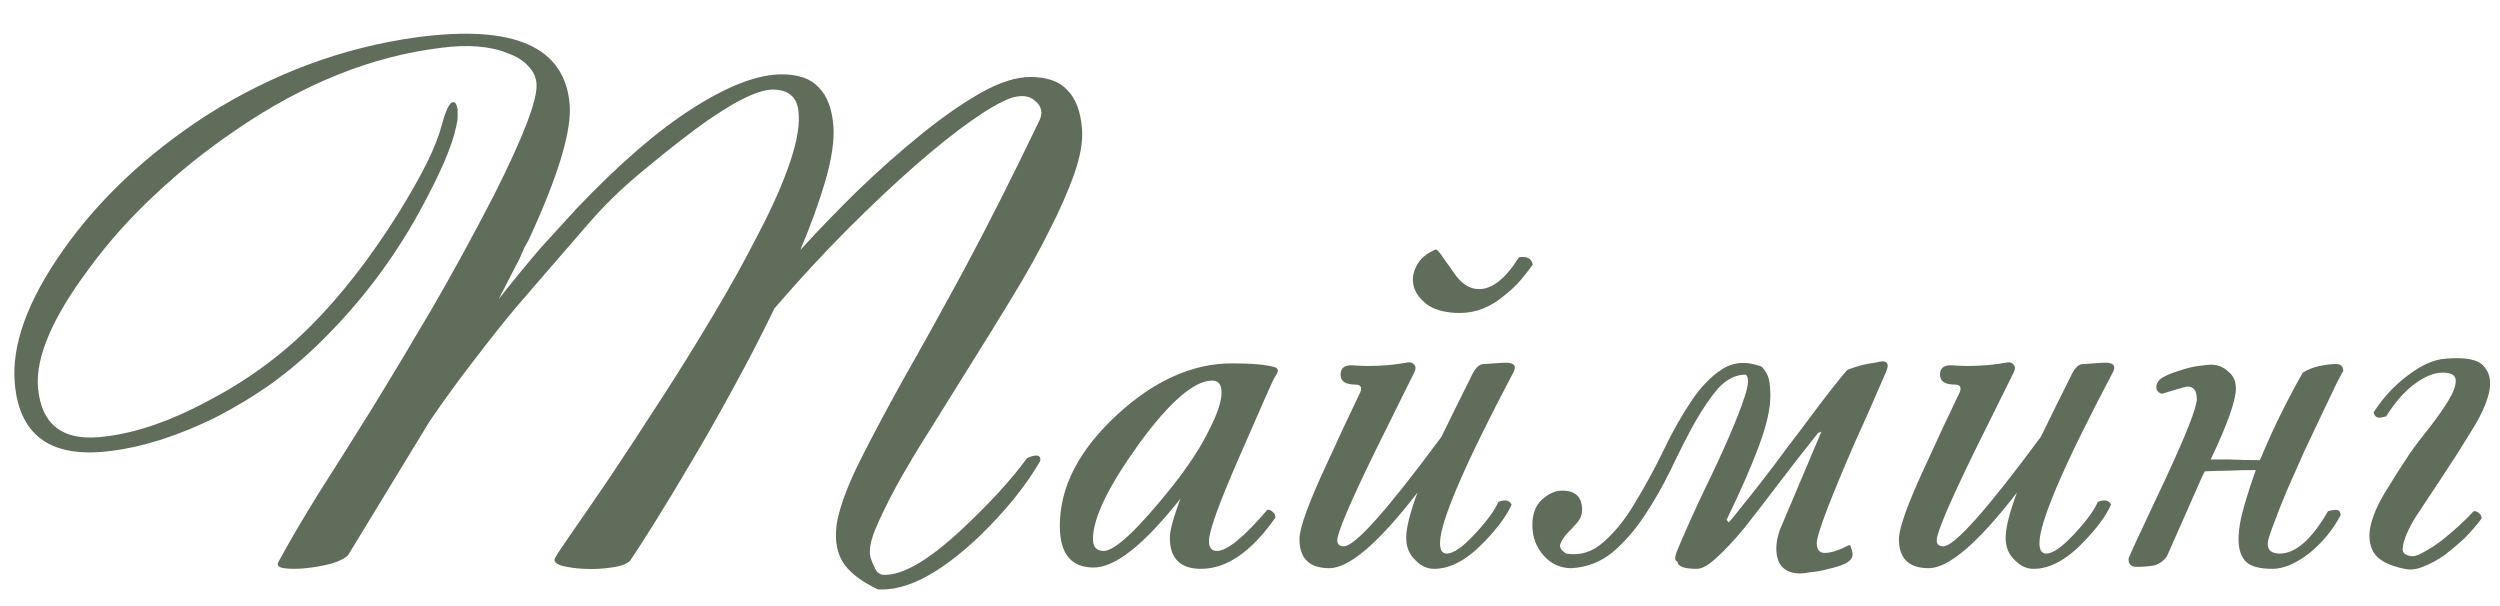 <?xml version="1.0" encoding="UTF-8"?> <svg xmlns="http://www.w3.org/2000/svg" width="132" height="32" viewBox="0 0 132 32" fill="none"><path d="M18.387 29.3C18.247 29.463 17.956 29.615 17.512 29.755C17.069 29.872 16.614 29.953 16.147 30C15.704 30.047 15.319 30.047 14.992 30C14.689 29.953 14.595 29.837 14.712 29.65C15.296 28.577 16.007 27.363 16.847 26.01C17.71 24.657 18.644 23.175 19.647 21.565C20.651 19.932 21.701 18.182 22.797 16.315C23.894 14.425 24.991 12.418 26.087 10.295C27.651 7.192 28.397 5.232 28.327 4.415C28.304 4.065 28.152 3.75 27.872 3.47C27.616 3.19 27.254 2.968 26.787 2.805C26.344 2.618 25.819 2.502 25.212 2.455C24.629 2.408 23.987 2.432 23.287 2.525C19.624 2.968 15.995 4.427 12.402 6.9C10.862 7.95 9.45 9.082 8.167 10.295C6.884 11.485 5.729 12.78 4.702 14.18C2.765 16.77 1.867 18.87 2.007 20.48C2.194 22.51 3.407 23.362 5.647 23.035C7.28 22.825 9.054 22.207 10.967 21.18C13.021 20.107 14.829 18.788 16.392 17.225C18.002 15.615 19.554 13.62 21.047 11.24C21.677 10.213 22.179 9.327 22.552 8.58C22.925 7.81 23.182 7.157 23.322 6.62C23.532 5.827 23.73 5.418 23.917 5.395C24.034 5.372 24.116 5.5 24.162 5.78C24.162 5.897 24.162 6.025 24.162 6.165C24.162 6.305 24.139 6.468 24.092 6.655C23.976 7.215 23.754 7.868 23.427 8.615C23.101 9.362 22.669 10.225 22.132 11.205C20.756 13.702 19.052 15.953 17.022 17.96C16.206 18.777 15.319 19.535 14.362 20.235C13.405 20.912 12.402 21.518 11.352 22.055C9.392 23.012 7.572 23.595 5.892 23.805C2.742 24.225 1.039 23.047 0.782 20.27C0.596 18.24 1.447 15.883 3.337 13.2C5.25 10.493 7.771 8.125 10.897 6.095C14.397 3.878 18.107 2.502 22.027 1.965C27.137 1.288 29.82 2.467 30.077 5.5C30.194 6.9 29.482 9.268 27.942 12.605C27.872 12.745 27.791 12.897 27.697 13.06C27.627 13.223 27.534 13.433 27.417 13.69C27.3 13.923 27.149 14.215 26.962 14.565C26.799 14.892 26.589 15.3 26.332 15.79C27.219 14.67 27.977 13.748 28.607 13.025C29.261 12.302 29.867 11.637 30.427 11.03C32.691 8.65 34.744 6.877 36.587 5.71C38.454 4.52 40.017 3.925 41.277 3.925C42.164 3.925 42.817 4.158 43.237 4.625C43.681 5.068 43.937 5.757 44.007 6.69C44.054 7.437 43.914 8.382 43.587 9.525C43.261 10.645 42.817 11.87 42.257 13.2C43.214 12.15 44.24 11.088 45.337 10.015C46.457 8.942 47.566 7.962 48.662 7.075C49.759 6.188 50.797 5.465 51.777 4.905C52.781 4.345 53.656 4.065 54.402 4.065C55.289 4.065 55.942 4.298 56.362 4.765C56.806 5.208 57.062 5.897 57.132 6.83C57.179 7.483 57.039 8.277 56.712 9.21C56.386 10.12 55.942 11.123 55.382 12.22C54.846 13.293 54.215 14.425 53.492 15.615C52.769 16.805 52.034 17.995 51.287 19.185C50.564 20.352 49.852 21.495 49.152 22.615C48.452 23.712 47.846 24.727 47.332 25.66C46.842 26.57 46.457 27.363 46.177 28.04C45.92 28.717 45.862 29.218 46.002 29.545C46.049 29.685 46.119 29.848 46.212 30.035C46.306 30.222 46.446 30.327 46.632 30.35C47.636 30.397 49.012 29.603 50.762 27.97C51.462 27.317 52.104 26.675 52.687 26.045C53.27 25.415 53.784 24.797 54.227 24.19C54.414 24.097 54.589 24.05 54.752 24.05C54.892 24.073 54.95 24.167 54.927 24.33C54.181 25.637 53.096 26.978 51.672 28.355C49.619 30.292 47.846 31.213 46.352 31.12C45.419 30.677 44.789 30.175 44.462 29.615C44.136 29.032 44.054 28.308 44.217 27.445C44.404 26.582 44.8 25.543 45.407 24.33C46.014 23.117 46.784 21.67 47.717 19.99C48.674 18.31 49.759 16.35 50.972 14.11C52.185 11.847 53.492 9.257 54.892 6.34C54.986 6.13 55.009 5.943 54.962 5.78C54.916 5.593 54.81 5.442 54.647 5.325C54.507 5.185 54.321 5.103 54.087 5.08C53.877 5.057 53.632 5.092 53.352 5.185C52.839 5.372 52.151 5.768 51.287 6.375C50.424 6.982 49.444 7.763 48.347 8.72C47.251 9.677 46.06 10.797 44.777 12.08C43.517 13.34 42.222 14.74 40.892 16.28C40.215 17.68 39.492 19.08 38.722 20.48C37.975 21.857 37.24 23.152 36.517 24.365C35.817 25.555 35.175 26.617 34.592 27.55C34.009 28.483 33.566 29.172 33.262 29.615C33.099 29.778 32.772 29.895 32.282 29.965C31.816 30.035 31.337 30.058 30.847 30.035C30.381 30.012 29.972 29.953 29.622 29.86C29.296 29.743 29.202 29.592 29.342 29.405C29.412 29.265 29.715 28.81 30.252 28.04C30.789 27.27 31.454 26.302 32.247 25.135C33.041 23.945 33.904 22.627 34.837 21.18C35.794 19.71 36.715 18.228 37.602 16.735C38.512 15.218 39.329 13.748 40.052 12.325C40.799 10.902 41.359 9.63 41.732 8.51C42.105 7.39 42.245 6.492 42.152 5.815C42.059 5.115 41.627 4.753 40.857 4.73C40.017 4.707 38.617 5.418 36.657 6.865C35.7 7.588 34.721 8.37 33.717 9.21C32.737 10.027 31.827 10.925 30.987 11.905C30.404 12.582 29.797 13.282 29.167 14.005C28.537 14.728 27.872 15.498 27.172 16.315C26.495 17.132 25.784 18.03 25.037 19.01C24.291 19.967 23.509 21.04 22.692 22.23L18.387 29.3ZM67.473 19.57C67.473 19.64 67.403 19.78 67.263 19.99C67.216 20.06 66.598 21.46 65.408 24.19C64.358 26.593 63.833 28.052 63.833 28.565C63.833 28.915 63.973 29.09 64.253 29.09C64.79 29.09 65.676 28.367 66.913 26.92C67.006 26.897 67.1 26.932 67.193 27.025C67.31 27.118 67.356 27.223 67.333 27.34C66.073 29.137 64.766 30.035 63.413 30.035C62.316 30.035 61.768 29.487 61.768 28.39C61.768 28.017 61.955 27.328 62.328 26.325C60.415 28.752 58.886 29.965 57.743 29.965C56.553 29.965 55.958 29.23 55.958 27.76C55.958 25.707 56.973 23.747 59.003 21.88C60.963 20.083 62.981 19.185 65.058 19.185C66.108 19.185 66.866 19.255 67.333 19.395C67.426 19.442 67.473 19.5 67.473 19.57ZM64.498 20.725C64.498 20.305 64.335 20.095 64.008 20.095C63.051 20.095 61.756 21.215 60.123 23.455C58.513 25.695 57.708 27.363 57.708 28.46C57.708 28.88 57.895 29.09 58.268 29.09C58.875 29.09 60.1 27.935 61.943 25.625C62.783 24.552 63.413 23.583 63.833 22.72C64.276 21.857 64.498 21.192 64.498 20.725ZM79.918 19.64C77.328 24.54 76.033 27.55 76.033 28.67C76.033 29.043 76.149 29.23 76.383 29.23C76.733 29.23 77.223 28.892 77.853 28.215C78.506 27.515 78.926 26.943 79.113 26.5C79.463 26.36 79.696 26.407 79.813 26.64C79.556 27.223 79.078 27.877 78.378 28.6C77.468 29.557 76.581 30.035 75.718 30.035C75.368 30.035 75.053 29.895 74.773 29.615C74.423 29.312 74.248 28.903 74.248 28.39C74.248 27.877 74.446 27.083 74.843 26.01C72.789 28.67 71.238 30 70.188 30C69.138 30 68.613 29.487 68.613 28.46C68.613 27.877 69.091 26.558 70.048 24.505C70.631 23.222 71.226 21.95 71.833 20.69C71.926 20.433 71.833 20.305 71.553 20.305C71.039 20.305 70.783 20.13 70.783 19.78C70.783 19.43 70.993 19.267 71.413 19.29C72.393 19.36 73.338 19.313 74.248 19.15C74.434 19.103 74.574 19.138 74.668 19.255C74.761 19.348 74.761 19.488 74.668 19.675C73.968 21.075 73.268 22.487 72.568 23.91C71.261 26.593 70.608 28.133 70.608 28.53C70.608 28.74 70.724 28.845 70.958 28.845C71.541 28.845 73.256 26.92 76.103 23.07C76.616 22.02 77.153 20.935 77.713 19.815C77.899 19.418 78.109 19.22 78.343 19.22C78.436 19.22 78.623 19.208 78.903 19.185C79.206 19.162 79.404 19.15 79.498 19.15C79.941 19.15 80.081 19.313 79.918 19.64ZM75.823 13.165C75.916 13.212 76.044 13.363 76.208 13.62C76.371 13.853 76.604 14.18 76.908 14.6C77.258 15.043 77.654 15.265 78.098 15.265C78.798 15.265 79.498 14.705 80.198 13.585C80.618 13.515 80.863 13.643 80.933 13.97C80.746 14.227 80.536 14.495 80.303 14.775C80.093 15.032 79.824 15.288 79.498 15.545C78.751 16.198 77.946 16.525 77.083 16.525C76.406 16.525 75.858 16.397 75.438 16.14C75.041 15.86 74.784 15.545 74.668 15.195C74.551 14.822 74.586 14.448 74.773 14.075C74.959 13.678 75.309 13.375 75.823 13.165ZM93.475 20.9C93.475 21.577 93.277 22.452 92.88 23.525C92.483 24.598 91.912 25.905 91.165 27.445L91.27 27.585C91.41 27.445 91.632 27.177 91.935 26.78C92.262 26.383 92.623 25.928 93.02 25.415C93.44 24.878 93.872 24.307 94.315 23.7C94.782 23.093 95.213 22.522 95.61 21.985C96.03 21.425 96.403 20.935 96.73 20.515C97.08 20.072 97.337 19.757 97.5 19.57C97.547 19.523 97.652 19.477 97.815 19.43C98.002 19.36 98.2 19.302 98.41 19.255C98.62 19.208 98.818 19.173 99.005 19.15C99.192 19.103 99.32 19.08 99.39 19.08C99.577 19.08 99.67 19.162 99.67 19.325C99.67 19.418 99.6 19.617 99.46 19.92C99.343 20.2 99.18 20.573 98.97 21.04C98.783 21.483 98.562 21.985 98.305 22.545C98.048 23.105 97.792 23.688 97.535 24.295C96.462 26.815 95.925 28.273 95.925 28.67C95.925 29.02 96.065 29.195 96.345 29.195C96.672 29.195 97.103 29.055 97.64 28.775C97.687 28.775 97.722 28.833 97.745 28.95C97.792 29.067 97.815 29.183 97.815 29.3C97.815 29.463 97.687 29.615 97.43 29.755C97.173 29.872 96.882 29.965 96.555 30.035C96.228 30.128 95.913 30.187 95.61 30.21C95.33 30.257 95.155 30.28 95.085 30.28C94.222 30.28 93.79 29.837 93.79 28.95C93.79 28.67 93.848 28.355 93.965 28.005L96.17 22.79L95.995 22.86C95.248 23.793 94.548 24.692 93.895 25.555C93.242 26.418 92.647 27.188 92.11 27.865C91.573 28.518 91.083 29.043 90.64 29.44C90.22 29.837 89.87 30.035 89.59 30.035C88.913 30.035 88.575 29.907 88.575 29.65C88.575 29.673 88.54 29.65 88.47 29.58C88.423 29.487 88.458 29.3 88.575 29.02C89.018 27.97 89.485 26.932 89.975 25.905C90.488 24.855 90.932 23.898 91.305 23.035C91.678 22.172 91.958 21.448 92.145 20.865C92.332 20.282 92.343 19.92 92.18 19.78C91.643 19.78 91.153 20.025 90.71 20.515C90.29 21.005 89.87 21.623 89.45 22.37C89.053 23.093 88.645 23.898 88.225 24.785C87.805 25.648 87.338 26.465 86.825 27.235C86.335 27.982 85.775 28.623 85.145 29.16C84.515 29.673 83.792 29.953 82.975 30C82.392 30 81.902 29.778 81.505 29.335C81.108 28.892 80.91 28.355 80.91 27.725C80.91 27.142 81.073 26.698 81.4 26.395C81.75 26.068 82.112 25.905 82.485 25.905C83.185 25.905 83.535 26.243 83.535 26.92C83.535 27.177 83.442 27.41 83.255 27.62C83.092 27.807 82.917 27.993 82.73 28.18C82.567 28.367 82.45 28.553 82.38 28.74C82.333 28.903 82.438 29.067 82.695 29.23C83.442 29.347 84.107 29.137 84.69 28.6C85.297 28.063 85.845 27.375 86.335 26.535C86.848 25.695 87.338 24.797 87.805 23.84C88.272 22.86 88.762 21.985 89.275 21.215C89.788 20.445 90.337 19.873 90.92 19.5C91.527 19.103 92.227 19.057 93.02 19.36C93.23 19.593 93.358 19.827 93.405 20.06C93.452 20.293 93.475 20.573 93.475 20.9ZM111.568 19.64C108.978 24.54 107.683 27.55 107.683 28.67C107.683 29.043 107.8 29.23 108.033 29.23C108.383 29.23 108.873 28.892 109.503 28.215C110.156 27.515 110.576 26.943 110.763 26.5C111.113 26.36 111.346 26.407 111.463 26.64C111.206 27.223 110.728 27.877 110.028 28.6C109.118 29.557 108.231 30.035 107.368 30.035C107.018 30.035 106.703 29.895 106.423 29.615C106.073 29.312 105.898 28.903 105.898 28.39C105.898 27.877 106.096 27.083 106.493 26.01C104.44 28.67 102.888 30 101.838 30C100.788 30 100.263 29.487 100.263 28.46C100.263 27.877 100.741 26.558 101.698 24.505C102.281 23.222 102.876 21.95 103.483 20.69C103.576 20.433 103.483 20.305 103.203 20.305C102.69 20.305 102.433 20.13 102.433 19.78C102.433 19.43 102.643 19.267 103.063 19.29C104.043 19.36 104.988 19.313 105.898 19.15C106.085 19.103 106.225 19.138 106.318 19.255C106.411 19.348 106.411 19.488 106.318 19.675C105.618 21.075 104.918 22.487 104.218 23.91C102.911 26.593 102.258 28.133 102.258 28.53C102.258 28.74 102.375 28.845 102.608 28.845C103.191 28.845 104.906 26.92 107.753 23.07C108.266 22.02 108.803 20.935 109.363 19.815C109.55 19.418 109.76 19.22 109.993 19.22C110.086 19.22 110.273 19.208 110.553 19.185C110.856 19.162 111.055 19.15 111.148 19.15C111.591 19.15 111.731 19.313 111.568 19.64ZM121.59 19.675C121.847 19.512 122.139 19.395 122.465 19.325C122.792 19.255 123.084 19.22 123.34 19.22C123.597 19.22 123.725 19.348 123.725 19.605C123.702 19.605 123.585 19.815 123.375 20.235C123.189 20.632 122.944 21.145 122.64 21.775C122.337 22.405 122.01 23.093 121.66 23.84C121.334 24.587 121.019 25.298 120.715 25.975C120.435 26.652 120.202 27.247 120.015 27.76C119.829 28.25 119.735 28.565 119.735 28.705C119.735 29.055 119.945 29.23 120.365 29.23C121.205 29.23 122.057 28.483 122.92 26.99C123.107 26.943 123.235 26.92 123.305 26.92C123.492 26.92 123.585 27.013 123.585 27.2C123.165 27.993 122.605 28.67 121.905 29.23C121.205 29.767 120.564 30.035 119.98 30.035C119.304 30.035 118.837 29.907 118.58 29.65C118.324 29.393 118.195 28.997 118.195 28.46C118.195 27.947 118.312 27.305 118.545 26.535C118.709 25.975 118.895 25.403 119.105 24.82H119.035C118.569 24.82 118.067 24.832 117.53 24.855C117.134 24.855 116.76 24.867 116.41 24.89C116.364 24.983 116.317 25.077 116.27 25.17L114.415 29.37C114.229 29.627 113.995 29.79 113.715 29.86C113.435 29.907 113.132 29.93 112.805 29.93C112.525 29.93 112.385 29.79 112.385 29.51C112.385 29.44 113.027 28.052 114.31 25.345C115.43 22.942 115.99 21.518 115.99 21.075C115.99 20.632 115.827 20.41 115.5 20.41C115.43 20.41 114.975 20.538 114.135 20.795C113.949 20.725 113.855 20.608 113.855 20.445C113.855 20.235 113.972 20.06 114.205 19.92C114.462 19.78 114.754 19.663 115.08 19.57C115.407 19.453 115.734 19.372 116.06 19.325C116.387 19.278 116.62 19.255 116.76 19.255C117.087 19.255 117.379 19.372 117.635 19.605C117.915 19.815 118.055 20.118 118.055 20.515C118.055 21.145 117.612 22.393 116.725 24.26C117.005 24.26 117.332 24.26 117.705 24.26C118.149 24.283 118.685 24.295 119.315 24.295C119.339 24.248 119.362 24.202 119.385 24.155C119.735 23.315 120.109 22.498 120.505 21.705C120.902 20.912 121.264 20.235 121.59 19.675ZM127.214 23.98C127.541 23.513 127.903 23.035 128.299 22.545C128.696 22.032 129.023 21.565 129.279 21.145C129.536 20.725 129.664 20.375 129.664 20.095C129.664 19.815 129.431 19.675 128.964 19.675C128.521 19.675 128.031 19.873 127.494 20.27C126.958 20.667 126.456 21.238 125.989 21.985C125.803 22.032 125.686 22.055 125.639 22.055C125.476 22.055 125.371 21.962 125.324 21.775C125.838 20.982 126.444 20.328 127.144 19.815C127.844 19.278 128.498 18.987 129.104 18.94C130.154 18.847 130.831 18.975 131.134 19.325C131.461 19.675 131.554 20.153 131.414 20.76C131.274 21.343 130.959 22.02 130.469 22.79C130.003 23.56 129.513 24.33 128.999 25.1C128.486 25.87 128.008 26.593 127.564 27.27C127.144 27.947 126.911 28.495 126.864 28.915C126.841 29.078 126.888 29.195 127.004 29.265C127.144 29.335 127.273 29.37 127.389 29.37C127.529 29.37 127.739 29.288 128.019 29.125C128.323 28.962 128.626 28.763 128.929 28.53C129.256 28.273 129.571 28.005 129.874 27.725C130.178 27.445 130.423 27.2 130.609 26.99H130.644C130.738 26.99 130.819 27.025 130.889 27.095C130.983 27.165 131.029 27.258 131.029 27.375C130.773 27.725 130.469 28.075 130.119 28.425C129.769 28.752 129.408 29.055 129.034 29.335C128.661 29.592 128.288 29.79 127.914 29.93C127.564 30.07 127.249 30.105 126.969 30.035C126.129 29.872 125.581 29.58 125.324 29.16C125.091 28.74 125.044 28.25 125.184 27.69C125.324 27.13 125.593 26.535 125.989 25.905C126.386 25.252 126.794 24.61 127.214 23.98Z" fill="#5F6D5A"></path></svg> 